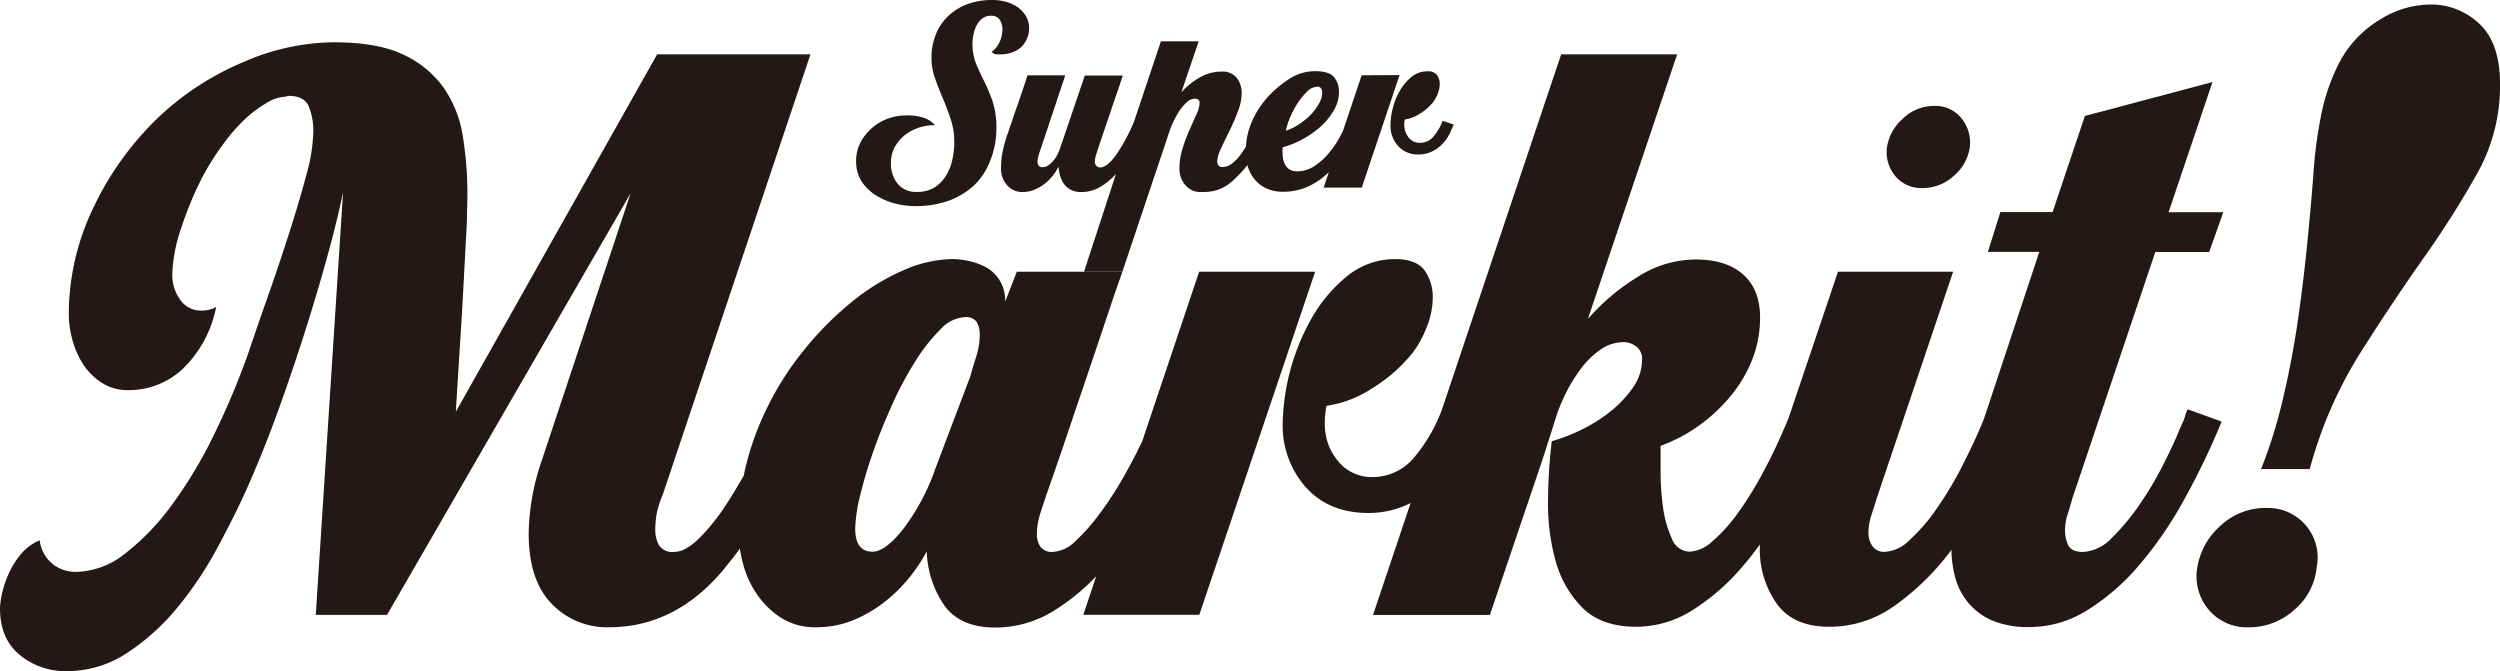 <svg xmlns="http://www.w3.org/2000/svg" viewBox="0 0 413.99 111.14"><defs><style>.cls-1{fill:#231815;}</style></defs><g id="レイヤー_2" data-name="レイヤー 2"><g id="レイヤー_1-2" data-name="レイヤー 1"><path class="cls-1" d="M318.37,31.14a7.58,7.58,0,0,0,5.15-2,7.66,7.66,0,0,0,2.67-4.74,6.34,6.34,0,0,0-1.37-4.8,5.5,5.5,0,0,0-4.53-2.06,7.44,7.44,0,0,0-5.14,2.06,8,8,0,0,0-2.68,4.8,6.17,6.17,0,0,0,1.37,4.74A5.56,5.56,0,0,0,318.37,31.14Z"/><path class="cls-1" d="M362.27,67.78a5,5,0,0,0-.42,1.1,5.69,5.69,0,0,1-.41,1.1c-.18.36-.36.77-.55,1.23-.55,1.37-1.39,3.2-2.54,5.49a55.09,55.09,0,0,1-3.91,6.65A36,36,0,0,1,349.78,89a7.1,7.1,0,0,1-4.81,2.4c-1.28,0-2.1-.36-2.47-1.09a5.87,5.87,0,0,1-.54-2.61,9.16,9.16,0,0,1,.48-2.68c.32-1,.57-1.9.75-2.54l13.72-40.75h8.92l2.34-6.59h-9.06l7.27-21.55L345.25,19.2,339.9,35.12h-8.65l-2.06,6.59h8.51l-8.64,26.07-.53,1.59-.71,1.7c-.91,2.11-2,4.35-3.22,6.73a58.54,58.54,0,0,1-4,6.58,29.49,29.49,0,0,1-4.33,5,6.34,6.34,0,0,1-4.11,2,2.33,2.33,0,0,1-2.13-1,3.74,3.74,0,0,1-.62-2.06,9.3,9.3,0,0,1,.48-3c.32-1,.62-1.89.89-2.81L323.43,45H304.36l-7.69,22.78-.51,1.51c-.06.14-.12.27-.17.41l-.83,1.92A82.05,82.05,0,0,1,291.53,79a55.7,55.7,0,0,1-4,6.31,26,26,0,0,1-4.05,4.4,6,6,0,0,1-3.64,1.64,3.22,3.22,0,0,1-3-2.19,18.27,18.27,0,0,1-1.44-5.08,41.78,41.78,0,0,1-.41-5.83V73.82a25.82,25.82,0,0,0,6.38-3.37,27.48,27.48,0,0,0,5.22-4.87,22.66,22.66,0,0,0,3.56-6,18.85,18.85,0,0,0,1.31-7q0-4.66-2.82-7.14t-7.89-2.47a17.94,17.94,0,0,0-9.74,3,35.28,35.28,0,0,0-8,6.79v-.13L277.73,9H258.52L238.79,67.79h0a26.67,26.67,0,0,1-4.73,8.1A8.94,8.94,0,0,1,227.1,79a7.17,7.17,0,0,1-6-3.29c-1.61-2.2-2.09-5-1.44-8.51a18.54,18.54,0,0,0,7.54-2.88,26.15,26.15,0,0,0,6.73-5.9,17.23,17.23,0,0,0,2.33-4.26,13.16,13.16,0,0,0,1-4.8,7.56,7.56,0,0,0-1.37-4.6q-1.38-1.84-4.8-1.85a12.48,12.48,0,0,0-8,2.81,24.61,24.61,0,0,0-5.9,7A36.88,36.88,0,0,0,212.41,70a15.37,15.37,0,0,0,3.84,10.7q3.85,4.26,10.43,4.25a15.56,15.56,0,0,0,6.91-1.65l-6.22,18.53h19.35L255,77.39q1.1-3.3,2.54-7.9a27.81,27.81,0,0,1,4.05-8.16,14,14,0,0,1,3.16-3.23,6.72,6.72,0,0,1,4.11-1.44,3.45,3.45,0,0,1,2.06.69,2.52,2.52,0,0,1,1,2.2,8.11,8.11,0,0,1-1.58,4.73,18.84,18.84,0,0,1-3.84,4,25.7,25.7,0,0,1-4.87,3,27.51,27.51,0,0,1-4.67,1.78,88.4,88.4,0,0,0-.61,9.75,35.18,35.18,0,0,0,1.23,10,17.59,17.59,0,0,0,4.46,7.83q3.17,3.15,8.92,3.15a17.39,17.39,0,0,0,9.2-2.68,36,36,0,0,0,8.37-7.27c1-1.14,1.95-2.38,2.89-3.67,0,.2,0,.39,0,.58a15.49,15.49,0,0,0,2.74,9.13q2.74,3.92,8.79,3.91a18.44,18.44,0,0,0,10.91-3.57,41.89,41.89,0,0,0,9-8.78l.29-.39a18.36,18.36,0,0,0,.61,4.51,11,11,0,0,0,2.12,4.18,10.56,10.56,0,0,0,4,3,15.29,15.29,0,0,0,6.18,1.1,18,18,0,0,0,9.4-2.68,36.27,36.27,0,0,0,8.51-7.27,63,63,0,0,0,7.54-10.84,122.91,122.91,0,0,0,6.39-13.24Z"/><path class="cls-1" d="M410.63,4A11.58,11.58,0,0,0,402.94.75a15.87,15.87,0,0,0-8.66,2.39,18.25,18.25,0,0,0-6.87,7.17,32.91,32.91,0,0,0-3.06,8.88A71.5,71.5,0,0,0,383.08,29q-.45,5.82-1.12,12.39t-1.64,13q-1,6.42-2.47,12.47a79,79,0,0,1-3.43,10.82h8.06a70.85,70.85,0,0,1,8.29-19.11q5.3-8.36,10.45-15.68a156.92,156.92,0,0,0,9-14.18A29.69,29.69,0,0,0,414,14Q414,7.17,410.63,4Z"/><path class="cls-1" d="M375.25,84.11A10.86,10.86,0,0,0,367.77,87a11.73,11.73,0,0,0-3.91,7,8.51,8.51,0,0,0,1.92,7,8.23,8.23,0,0,0,6.58,2.88,11.12,11.12,0,0,0,7.55-2.88,10.44,10.44,0,0,0,3.71-7,8.21,8.21,0,0,0-8.37-9.88Z"/><path class="cls-1" d="M168.38,45l-1.92,4.94a6.44,6.44,0,0,0-1-3.64,6,6,0,0,0-2.33-2.12,10.57,10.57,0,0,0-2.89-1,13.74,13.74,0,0,0-2.47-.28,20.83,20.83,0,0,0-8.16,1.85,36.65,36.65,0,0,0-8.44,5.15,53.46,53.46,0,0,0-7.89,7.89,50,50,0,0,0-6.38,10,47.72,47.72,0,0,0-3.43,9.54c-.12.48-.21,1-.32,1.46-1,1.7-1.93,3.3-2.91,4.78a34.31,34.31,0,0,1-4.52,5.63c-1.51,1.46-2.87,2.19-4.05,2.19a2.65,2.65,0,0,1-2.54-1.09,5.28,5.28,0,0,1-.62-2.61,15.26,15.26,0,0,1,.14-2,9.2,9.2,0,0,1,.41-1.85,15.44,15.44,0,0,1,.69-1.93L134.21,9H108.82L75.48,68.19c.18-2.83.36-5.81.55-8.92.18-2.65.36-5.63.55-8.92s.36-6.63.54-10q.13-2.05.21-4.11c0-1.38.07-2.7.07-4a59,59,0,0,0-.76-9.68,19.23,19.23,0,0,0-3.15-8A16.84,16.84,0,0,0,66.69,9c-2.92-1.37-6.77-2-11.52-2a38,38,0,0,0-14.89,3.29,46.77,46.77,0,0,0-13.66,8.78A50.59,50.59,0,0,0,15.51,34.3,40.66,40.66,0,0,0,11.39,52,16.5,16.5,0,0,0,12,56.32a14.12,14.12,0,0,0,1.85,4.12,10.23,10.23,0,0,0,3.09,3,7.73,7.73,0,0,0,4.18,1.16,13,13,0,0,0,9.4-3.77,19.35,19.35,0,0,0,5.29-10.09,1.65,1.65,0,0,1-.69.41,5.4,5.4,0,0,1-1.78.28,4.12,4.12,0,0,1-3.5-1.79,7,7,0,0,1-1.31-4.25A25.59,25.59,0,0,1,30,37.79a57.08,57.08,0,0,1,3.5-8.44,43,43,0,0,1,3.16-5.07A31.08,31.08,0,0,1,40.28,20,20.22,20.22,0,0,1,44,17.14,6.79,6.79,0,0,1,47.35,16l.41-.13c1.64,0,2.74.52,3.29,1.57a10.61,10.61,0,0,1,.82,4.74,29,29,0,0,1-1.16,6.86q-1.17,4.39-2.82,9.54T44.39,49q-1.85,5.22-3.22,9.33a128.12,128.12,0,0,1-5.7,13.59,74.75,74.75,0,0,1-6.93,11.59,40,40,0,0,1-7.75,8.1,13.4,13.4,0,0,1-8.16,3.09,6,6,0,0,1-4-1.38,6,6,0,0,1-2.06-3.84A8.13,8.13,0,0,0,3.43,91.8a14.22,14.22,0,0,0-2,3.22,17.65,17.65,0,0,0-1.1,3.29A13.13,13.13,0,0,0,0,100.72q0,5.07,3.29,7.75A11.86,11.86,0,0,0,11,111.14a18.08,18.08,0,0,0,10.15-3.08,37.65,37.65,0,0,0,8.37-7.62A60.83,60.83,0,0,0,36,90.7q2.82-5.22,4.74-9.47,2.88-6.45,5.35-13.31t4.53-13.38Q52.69,48,54.28,42.19t2.53-10.37l-4.52,70h11.8L104.43,32,89.75,76.15a38.62,38.62,0,0,0-2.2,12.21q0,7.69,3.78,11.6a12.67,12.67,0,0,0,9.54,3.91q10.69,0,18.59-9.12c1-1.21,2.06-2.53,3.07-3.9a20.86,20.86,0,0,0,.5,2.45,15.85,15.85,0,0,0,2.4,5.22,14,14,0,0,0,4,3.84,10.44,10.44,0,0,0,5.69,1.51,16.15,16.15,0,0,0,6-1.1,21.41,21.41,0,0,0,5.08-2.88,25,25,0,0,0,4.18-4,27.58,27.58,0,0,0,3.09-4.59,16.66,16.66,0,0,0,2.88,8.92q2.61,3.7,8.51,3.7a18.38,18.38,0,0,0,10-3,35.82,35.82,0,0,0,6.67-5.5l-2.14,6.39h19.21L217.78,45H198.57l-9.43,28.09c-.93,1.93-1.91,3.84-3,5.74a57.17,57.17,0,0,1-4.05,6.24,31.55,31.55,0,0,1-4,4.53,5.74,5.74,0,0,1-3.64,1.78,2.38,2.38,0,0,1-2.2-.89,3.77,3.77,0,0,1-.55-2,12.1,12.1,0,0,1,.69-3.84c.28-.91.85-2.61,1.72-5.08s2.21-6.38,4-11.73q2.34-6.84,6.28-18.62h0L185.86,45H168.38Zm-6.79,14.27c-.41,1.28-.71,2.29-.89,3l-5.77,15.23a36.26,36.26,0,0,1-5.35,10.09c-2,2.52-3.7,3.77-5.08,3.77q-2.88,0-2.88-3.84a25.41,25.41,0,0,1,.82-5.49,75.29,75.29,0,0,1,2.2-7.34c.91-2.61,2-5.22,3.16-7.82a56.9,56.9,0,0,1,3.84-7.14,28.09,28.09,0,0,1,4.12-5.21,5.87,5.87,0,0,1,4-2,2.13,2.13,0,0,1,2,.82,4.35,4.35,0,0,1,.48,2.2A12.11,12.11,0,0,1,161.59,59.27Z"/><path class="cls-1" d="M145,32.31a10.81,10.81,0,0,0,3.16,1.37,13.47,13.47,0,0,0,3.4.45,16.12,16.12,0,0,0,5.6-.92,12.41,12.41,0,0,0,4.24-2.61A11.16,11.16,0,0,0,164,26.54,14.17,14.17,0,0,0,165,21.3a13.78,13.78,0,0,0-.63-4.5A27.37,27.37,0,0,0,163,13.51q-.74-1.49-1.35-2.91a8.74,8.74,0,0,1-.45-4.88,5.86,5.86,0,0,1,.52-1.51,3.35,3.35,0,0,1,.95-1.15,2.35,2.35,0,0,1,1.48-.45,1.57,1.57,0,0,1,1.44.72A2.93,2.93,0,0,1,166,4.91a5.06,5.06,0,0,1-.45,2A4.19,4.19,0,0,1,164.2,8.6,1.3,1.3,0,0,0,165,9a7.32,7.32,0,0,0,.81,0,5.22,5.22,0,0,0,1.69-.29A4.56,4.56,0,0,0,169,7.9,4.24,4.24,0,0,0,170,6.53a4.09,4.09,0,0,0,.41-1.85,3.81,3.81,0,0,0-.63-2.2A5,5,0,0,0,168.23,1a6.85,6.85,0,0,0-2-.79A8.53,8.53,0,0,0,164.29,0a11.61,11.61,0,0,0-4.12.7,9.35,9.35,0,0,0-3.2,2,8.63,8.63,0,0,0-2,3,10,10,0,0,0-.72,3.88,10.08,10.08,0,0,0,.58,3.37c.39,1.12.83,2.23,1.31,3.36s.91,2.28,1.3,3.46a11.72,11.72,0,0,1,.59,3.68,14.07,14.07,0,0,1-.34,3.06,8.58,8.58,0,0,1-1.08,2.65,6.12,6.12,0,0,1-1.89,1.9,5.32,5.32,0,0,1-2.82.72,3.93,3.93,0,0,1-3.26-1.36,5.26,5.26,0,0,1-1.1-3.46,5.3,5.3,0,0,1,.56-2.46,6.42,6.42,0,0,1,1.48-1.91,7.23,7.23,0,0,1,2.12-1.28,8.08,8.08,0,0,1,2.46-.57l.58,0,.05-.05a4.15,4.15,0,0,0-1.58-1.1,8.39,8.39,0,0,0-3.24-.47,8.53,8.53,0,0,0-5.65,2.14,8,8,0,0,0-1.85,2.38,6.49,6.49,0,0,0-.7,3,6.23,6.23,0,0,0,.9,3.4A7.88,7.88,0,0,0,145,32.31Z"/><path class="cls-1" d="M230.26,20.67a5,5,0,0,0,1.26,3.51,4.38,4.38,0,0,0,3.42,1.4,5.35,5.35,0,0,0,3-.95,6.89,6.89,0,0,0,2.39-3.11l.4-.9L238.9,20a8.74,8.74,0,0,1-1.55,2.65,2.91,2.91,0,0,1-2.28,1,2.33,2.33,0,0,1-1.95-1.08,3.47,3.47,0,0,1-.48-2.79,6.1,6.1,0,0,0,2.48-.95,8.61,8.61,0,0,0,2.21-1.93,5.63,5.63,0,0,0,.76-1.4,4.37,4.37,0,0,0,.32-1.58,2.43,2.43,0,0,0-.45-1.5,1.84,1.84,0,0,0-1.58-.61,4.09,4.09,0,0,0-2.63.92,8.08,8.08,0,0,0-1.94,2.3,10.89,10.89,0,0,0-1.17,2.9A11.22,11.22,0,0,0,230.26,20.67Z"/><path class="cls-1" d="M225.48,12.47l-3.07,9.16c-.26.55-.56,1.12-.93,1.74a16.29,16.29,0,0,1-1.78,2.39,10.18,10.18,0,0,1-2.25,1.87,5.12,5.12,0,0,1-2.64.74,2.36,2.36,0,0,1-1.19-.27,2,2,0,0,1-.74-.72,3.28,3.28,0,0,1-.39-1,6.12,6.12,0,0,1-.11-1.14v-.43a1.63,1.63,0,0,1,.05-.43A14.83,14.83,0,0,0,215.8,23a15.22,15.22,0,0,0,3-2.14,11,11,0,0,0,2.12-2.66,6,6,0,0,0,.81-3,3.75,3.75,0,0,0-.81-2.41c-.54-.67-1.58-1-3.11-1a7.83,7.83,0,0,0-4.32,1.28,18.69,18.69,0,0,0-3.56,3,14.69,14.69,0,0,0-2.61,4.05,11.89,11.89,0,0,0-1,4.18c-.24.37-.5.76-.8,1.18A6.56,6.56,0,0,1,204,27.08a2.45,2.45,0,0,1-1.4.57l-.38,0a.57.57,0,0,1-.34-.16.72.72,0,0,1-.25-.39,2,2,0,0,1-.07-.33,5.51,5.51,0,0,1,.63-2.16c.41-.9.88-1.88,1.4-2.93a34,34,0,0,0,1.4-3.22,8.57,8.57,0,0,0,.63-3,4.15,4.15,0,0,0-.79-2.54,3.08,3.08,0,0,0-2.66-1.06,7.06,7.06,0,0,0-3.55,1,11.56,11.56,0,0,0-3,2.45l2.88-8.47h-6.26L187.84,20a28.55,28.55,0,0,1-3,5.62c-1,1.41-1.9,2.11-2.68,2.11a.91.91,0,0,1-.56-.22,1,1,0,0,1-.29-.86,3.36,3.36,0,0,1,.18-.94l.45-1.44,4-11.76h-6.3L175.5,24.68a6.59,6.59,0,0,1-.4.92,5.67,5.67,0,0,1-.65,1,4.59,4.59,0,0,1-.84.76,1.61,1.61,0,0,1-.94.32.76.76,0,0,1-.68-.27,1.11,1.11,0,0,1-.18-.63,4.27,4.27,0,0,1,.23-1.22q.22-.72.36-1.08l4-12h-6.26c-.27.87-.56,1.74-.86,2.61s-.51,1.57-.83,2.44-.59,1.68-.83,2.43c-.09.3-.2.6-.32.9s-.17.49-.24.74a3.4,3.4,0,0,1-.21.56,25.3,25.3,0,0,0-.79,2.8,14.1,14.1,0,0,0-.29,2.92,4,4,0,0,0,1,2.79,3.31,3.31,0,0,0,2.59,1.13,5,5,0,0,0,1.83-.34,6.79,6.79,0,0,0,1.66-.92,7.68,7.68,0,0,0,1.4-1.33,7.92,7.92,0,0,0,1-1.55h.05a6.56,6.56,0,0,0,.27,1.51,4.4,4.4,0,0,0,.65,1.32,3.09,3.09,0,0,0,1.13.95,3.83,3.83,0,0,0,1.78.36,6.13,6.13,0,0,0,3.31-1,11,11,0,0,0,2.36-2L179.51,45h6.35l7.74-23.07a12.84,12.84,0,0,1,.61-1.58,17.2,17.2,0,0,1,1-1.84A8.6,8.6,0,0,1,196.44,17a2.07,2.07,0,0,1,1.44-.65c.51,0,.77.24.77.72a5,5,0,0,1-.52,1.87c-.35.76-.73,1.62-1.15,2.57a29.24,29.24,0,0,0-1.15,3.06,11.21,11.21,0,0,0-.52,3.35,4,4,0,0,0,1,2.75,3.16,3.16,0,0,0,2.47,1.13c.54,0,1.05,0,1.53-.07a6.23,6.23,0,0,0,1.47-.34,7.48,7.48,0,0,0,1.55-.81A11.94,11.94,0,0,0,205.09,29a16.41,16.41,0,0,0,1.5-1.7.61.61,0,0,0,0,.13,6.5,6.5,0,0,0,1.1,2.18,5.34,5.34,0,0,0,1.94,1.55,6.29,6.29,0,0,0,2.81.59,9.91,9.91,0,0,0,4.26-.9,12,12,0,0,0,3.36-2.36l-.87,2.58h6.31l6.26-18.64Zm-11.93,7.18a15.48,15.48,0,0,1,1.24-2.43,10.54,10.54,0,0,1,1.62-2,2.51,2.51,0,0,1,1.73-.86.66.66,0,0,1,.66.34,1.47,1.47,0,0,1,.15.61,3.78,3.78,0,0,1-.56,1.89A8.94,8.94,0,0,1,217,19.05a11.31,11.31,0,0,1-2,1.6,8.93,8.93,0,0,1-2.07,1A10.92,10.92,0,0,1,213.55,19.65Z"/></g></g></svg>
